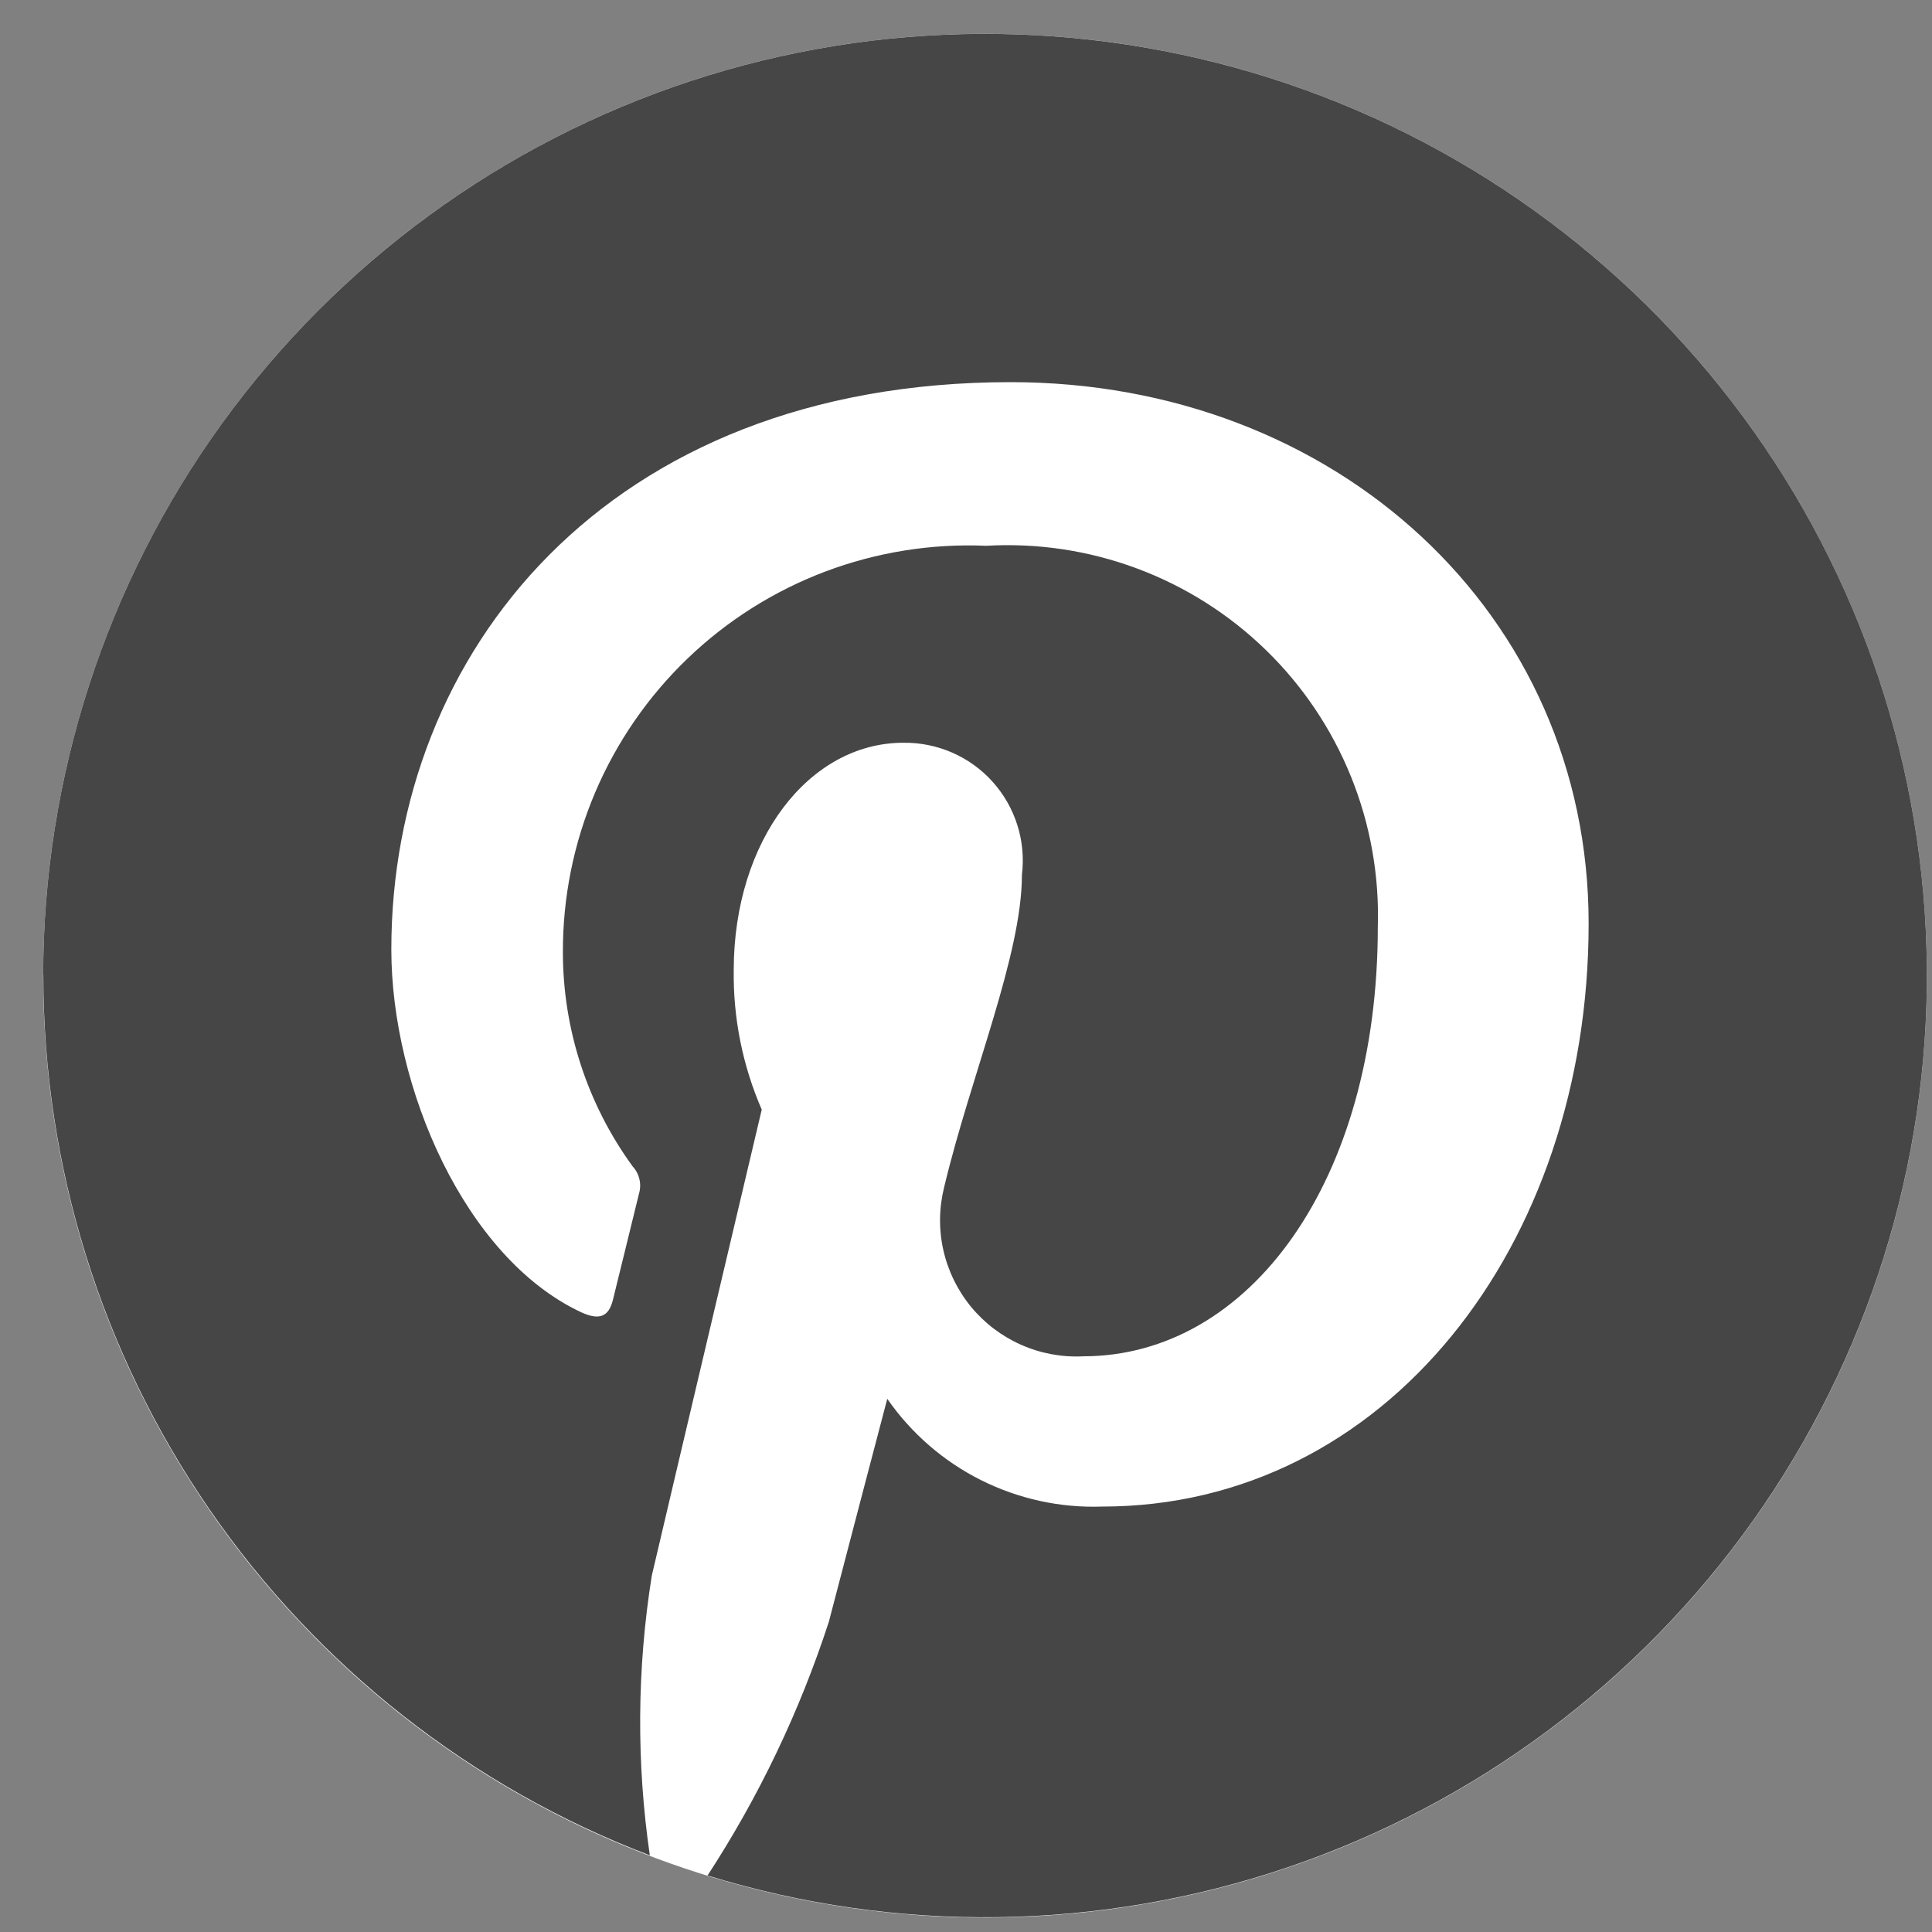<svg xmlns="http://www.w3.org/2000/svg" width="40" height="40" viewBox="0 0 40 40" fill="none"><rect x="0" y="0" width="40" height="40" fill="#808080" stroke="none"/><ellipse cx="20.394" cy="20.201" rx="19.5" ry="19.5" fill="white"></ellipse><path fill-rule="evenodd" clip-rule="evenodd" d="M0.897 20.189C0.896 24.141 2.097 28 4.34 31.255C6.582 34.509 9.761 37.006 13.454 38.413C13.174 36.492 13.188 34.538 13.495 32.621C13.848 31.106 15.771 22.973 15.771 22.973C15.376 22.064 15.178 21.081 15.191 20.09C15.191 17.394 16.753 15.378 18.702 15.378C19.05 15.373 19.395 15.443 19.714 15.582C20.033 15.721 20.319 15.927 20.551 16.186C20.784 16.445 20.958 16.75 21.063 17.082C21.168 17.414 21.2 17.765 21.158 18.11C21.158 19.776 20.101 22.264 19.549 24.573C19.441 25.001 19.434 25.448 19.53 25.878C19.626 26.308 19.822 26.71 20.101 27.052C20.381 27.393 20.736 27.663 21.14 27.842C21.543 28.021 21.982 28.103 22.423 28.081C25.873 28.081 28.526 24.444 28.526 19.193C28.559 18.129 28.371 17.069 27.972 16.082C27.573 15.095 26.974 14.202 26.211 13.46C25.448 12.717 24.539 12.142 23.541 11.77C22.543 11.398 21.479 11.238 20.416 11.3C19.281 11.251 18.148 11.433 17.085 11.834C16.022 12.236 15.052 12.849 14.233 13.636C13.414 14.423 12.763 15.368 12.319 16.414C11.876 17.46 11.65 18.585 11.654 19.721C11.656 21.313 12.162 22.863 13.099 24.15C13.167 24.224 13.215 24.314 13.238 24.412C13.261 24.509 13.259 24.611 13.231 24.708C13.083 25.323 12.755 26.639 12.691 26.908C12.605 27.263 12.41 27.339 12.041 27.173C9.617 26.045 8.102 22.502 8.102 19.657C8.102 13.533 12.549 7.912 20.924 7.912C27.657 7.912 32.891 12.71 32.891 19.12C32.891 25.808 28.674 31.192 22.818 31.192C21.949 31.222 21.087 31.033 20.31 30.644C19.532 30.254 18.866 29.675 18.37 28.961C18.37 28.961 17.397 32.661 17.161 33.575C16.558 35.429 15.714 37.196 14.649 38.83C18.572 40.039 22.777 39.979 26.664 38.66C30.551 37.34 33.923 34.827 36.298 31.479C38.673 28.131 39.932 24.12 39.893 20.015C39.855 15.911 38.522 11.923 36.084 8.621C33.646 5.318 30.228 2.869 26.317 1.622C22.405 0.376 18.2 0.395 14.301 1.677C10.401 2.96 7.006 5.441 4.598 8.765C2.191 12.09 0.895 16.09 0.894 20.195" fill="#464646"></path></svg>